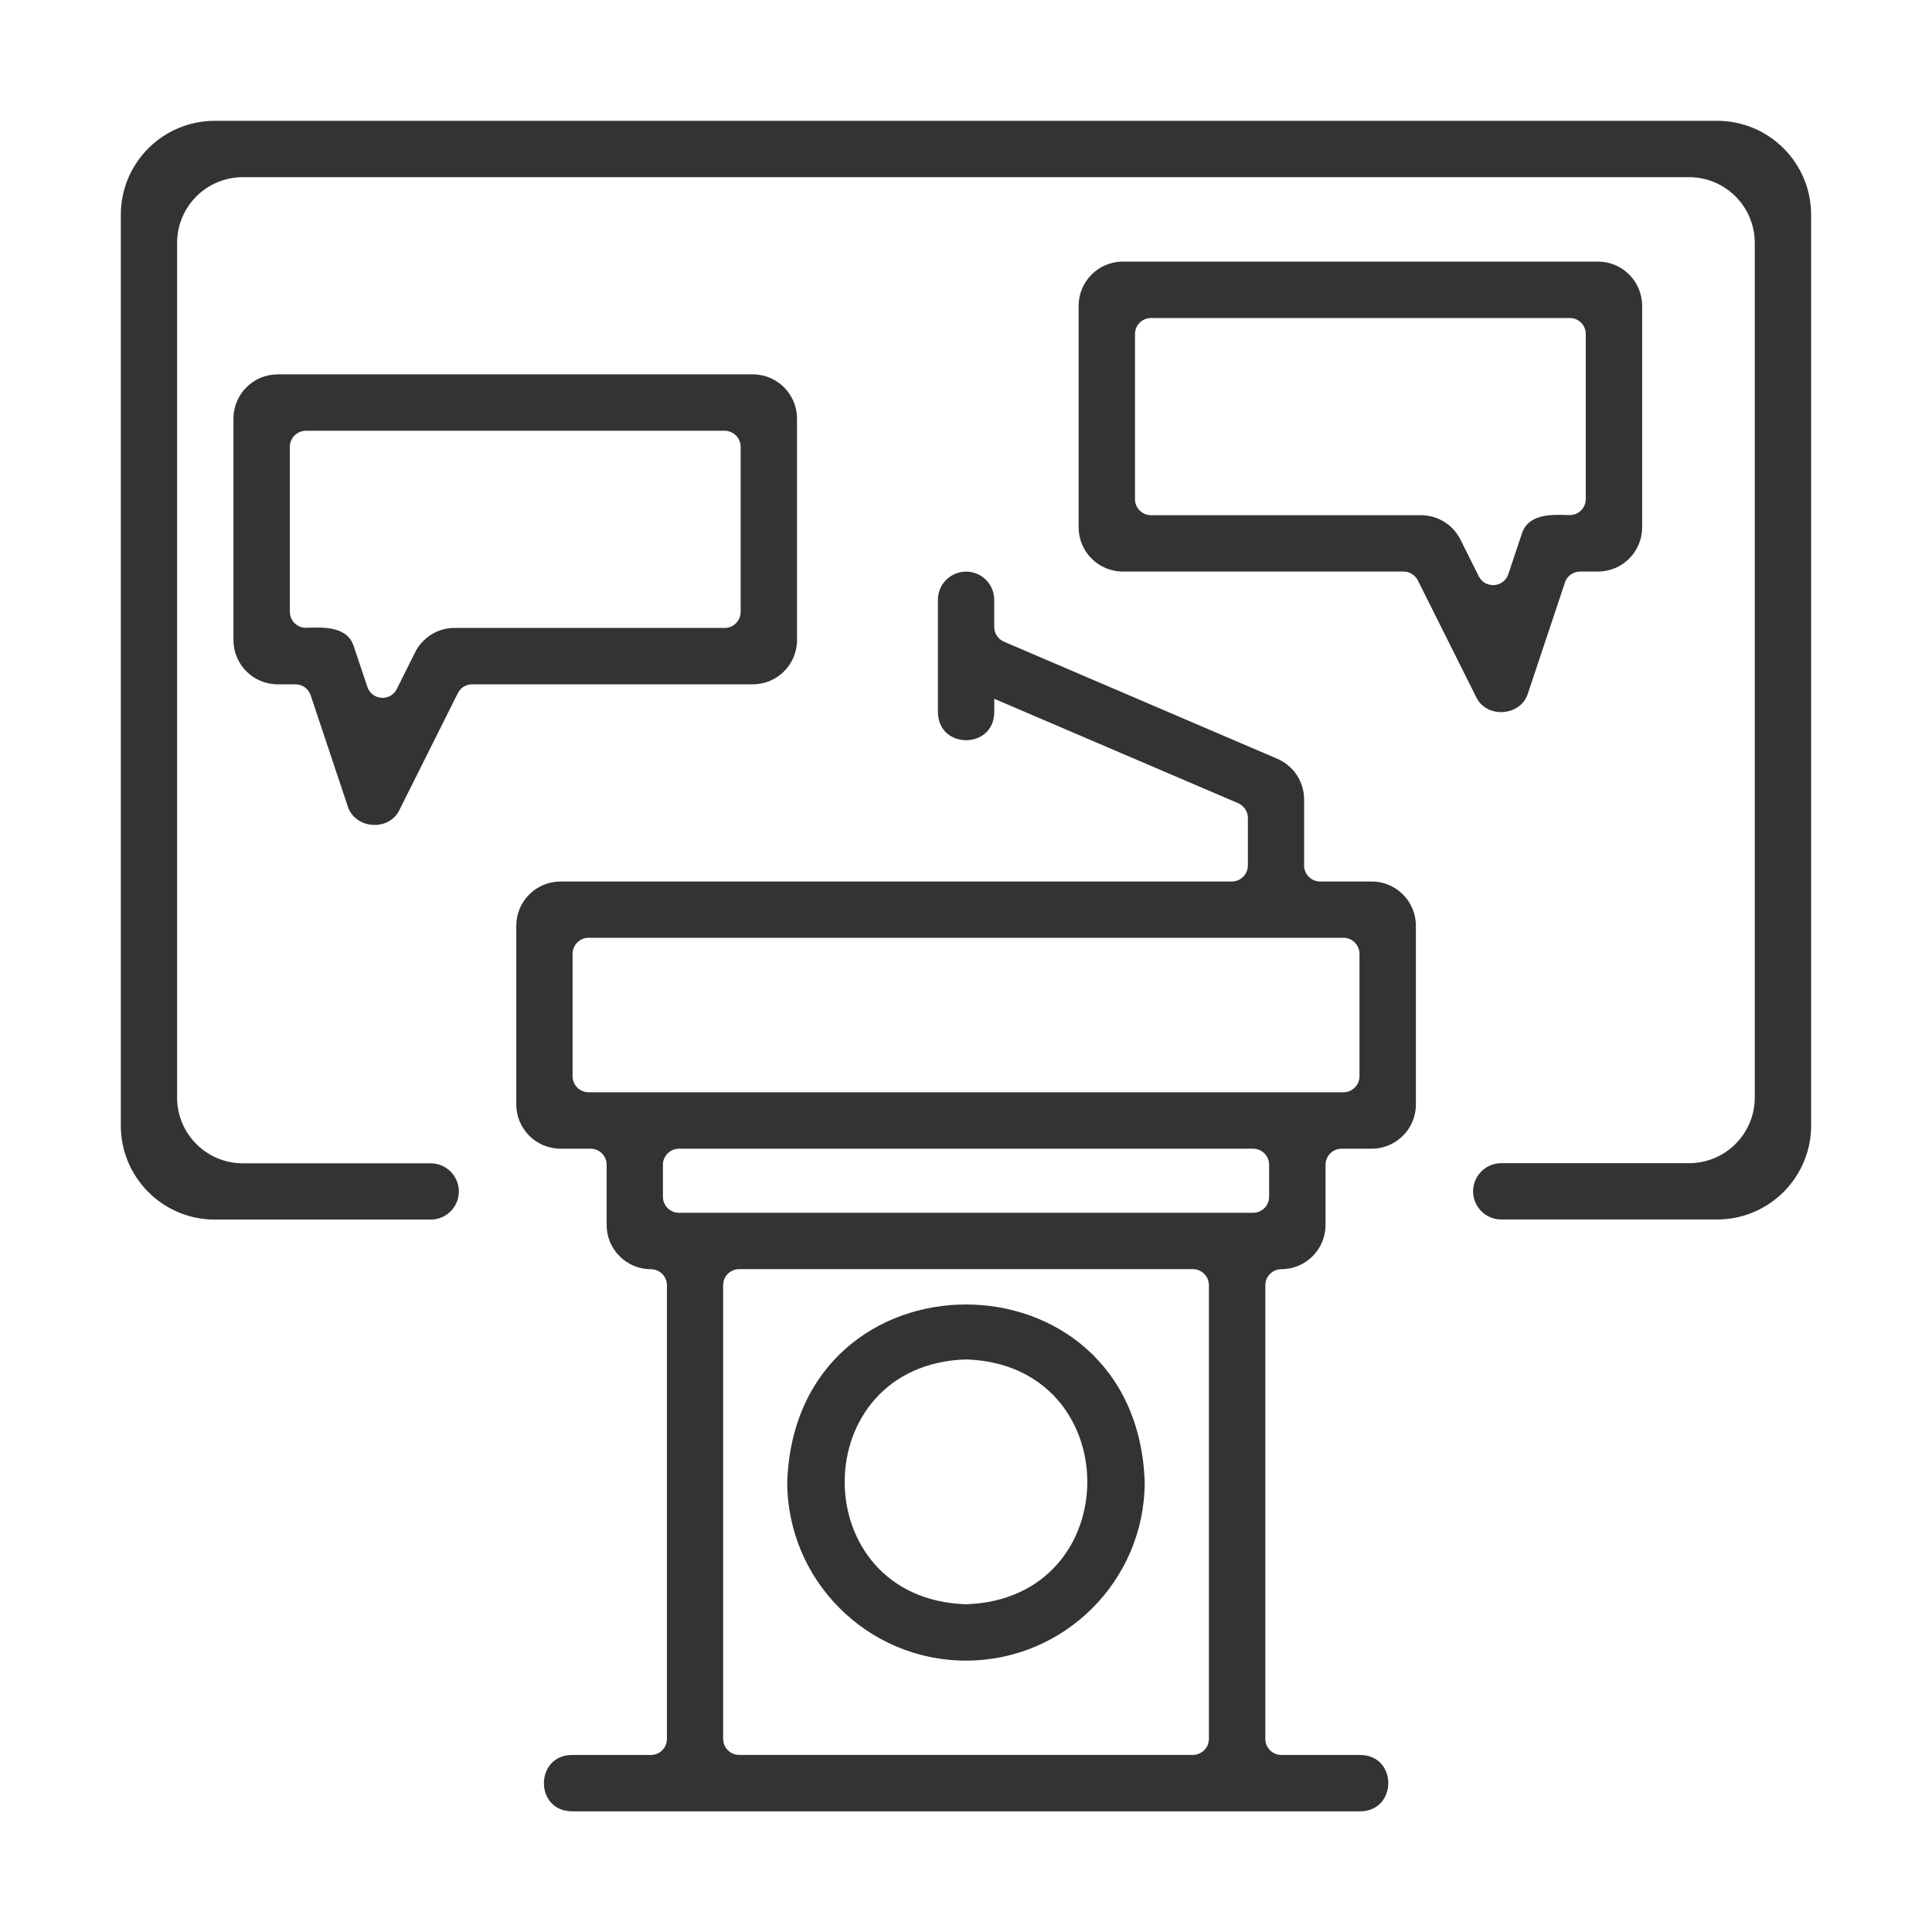 <?xml version="1.0" encoding="UTF-8"?>
<svg xmlns="http://www.w3.org/2000/svg" id="Ebene_5" data-name="Ebene 5" viewBox="0 0 300 300">
  <defs>
    <style>
      .cls-1 {
        fill: none;
      }

      .cls-1, .cls-2 {
        stroke-width: 0px;
      }

      .cls-2 {
        fill: #333;
      }
    </style>
  </defs>
  <path class="cls-2" d="m208.61,169.61h-117.21c-1.37,0-2.49-1.12-2.49-2.49v-19.01c0-1.37,1.12-2.49,2.49-2.49h117.21c1.37,0,2.49,1.12,2.49,2.49v19.01c0,1.37-1.12,2.49-2.49,2.49m-14.03,18.71h-89.15c-1.37,0-2.49-1.12-2.49-2.49v-4.97c0-1.37,1.12-2.49,2.49-2.49h89.15c1.38,0,2.49,1.12,2.49,2.49v4.97c0,1.37-1.11,2.49-2.49,2.49m-9.35,84.18h-70.45c-1.38,0-2.49-1.12-2.49-2.49v-70.45c0-1.37,1.11-2.49,2.49-2.49h70.45c1.37,0,2.49,1.12,2.49,2.49v70.45c0,1.37-1.12,2.49-2.49,2.49m27.75-135.62h-7.99c-1.37,0-2.49-1.12-2.49-2.49v-10.26c0-2.75-1.64-5.23-4.16-6.31l-42.45-18.18c-.92-.4-1.51-1.3-1.51-2.29v-4.22c0-2.42-1.96-4.37-4.37-4.37s-4.37,1.96-4.37,4.37v8.72s0,8.76,0,8.78c.1,5.74,8.65,5.75,8.75,0v-2.12l37.87,16.21c.91.39,1.51,1.29,1.51,2.29v7.38c0,1.37-1.12,2.49-2.49,2.49h-104.24c-3.79,0-6.87,3.07-6.87,6.87v27.75c0,3.79,3.08,6.87,6.87,6.87h4.67c1.37,0,2.49,1.12,2.49,2.49v9.35c0,3.79,3.07,6.87,6.87,6.87,1.37,0,2.49,1.12,2.49,2.49v70.45c0,1.37-1.12,2.49-2.49,2.49h-12.3c-5.71.08-5.79,8.65,0,8.75h122.49c5.71-.08,5.79-8.65,0-8.75h-12.3c-1.37,0-2.48-1.12-2.48-2.49v-70.45c0-1.37,1.11-2.49,2.48-2.49,3.79,0,6.87-3.07,6.87-6.87v-9.35c0-1.37,1.12-2.49,2.49-2.49h4.67c3.79,0,6.87-3.07,6.87-6.87v-27.75c0-3.79-3.07-6.87-6.87-6.87"></path>
  <path class="cls-2" d="m150,211.09c25.12.8,25.11,37.22,0,38.02-25.12-.8-25.11-37.22,0-38.02m0,46.77c15.3,0,27.75-12.45,27.75-27.75-1.3-36.74-54.21-36.73-55.51,0,0,15.3,12.45,27.75,27.75,27.75"></path>
  <path class="cls-2" d="m266.65,18.76H33.35c-8.06,0-14.59,6.54-14.59,14.59v141.44c0,8.05,6.54,14.59,14.59,14.59h33.53c2.41,0,4.37-1.96,4.37-4.37s-1.96-4.37-4.37-4.37h-29.16c-5.65,0-10.22-4.57-10.22-10.21V37.72c0-5.64,4.57-10.21,10.22-10.21h224.55c5.64,0,10.21,4.57,10.21,10.21v132.69c0,5.64-4.57,10.21-10.21,10.21h-29.16c-2.41,0-4.37,1.96-4.37,4.37s1.96,4.37,4.37,4.37h33.53c8.06,0,14.59-6.54,14.59-14.59V33.35c0-8.05-6.53-14.59-14.59-14.59"></path>
  <path class="cls-2" d="m178.74,49.38h65.02c1.37,0,2.48,1.12,2.48,2.49v25.62c0,1.4-1.16,2.54-2.56,2.49-3-.11-6.44-.17-7.41,3.01l-2.06,6.17c-.7,2.1-3.59,2.3-4.59.32l-2.84-5.69c-1.16-2.32-3.54-3.79-6.14-3.79h-41.91c-1.37,0-2.49-1.12-2.49-2.49v-25.64c0-1.37,1.12-2.49,2.49-2.49m39.2,39.37c.94,0,1.81.53,2.23,1.37l9.04,18.08c1.59,3.44,6.99,3.05,8.07-.57,0,0,4.2-12.58,5.74-17.2.34-1.01,1.28-1.68,2.36-1.68h2.76c3.79,0,6.86-3.07,6.86-6.87v-34.39c0-3.79-3.07-6.87-6.86-6.87h-73.77c-3.79,0-6.87,3.07-6.87,6.87v34.39c0,3.79,3.08,6.87,6.87,6.87h43.58Z"></path>
  <path class="cls-2" d="m112.51,97.5h-41.91c-2.6,0-4.98,1.47-6.14,3.79l-2.84,5.69c-.99,1.98-3.88,1.78-4.58-.33l-2.06-6.16c-.95-3.17-4.4-3.12-7.4-3.01-1.41.05-2.57-1.08-2.57-2.48v-25.62c0-1.37,1.12-2.49,2.49-2.49h65.02c1.37,0,2.49,1.12,2.49,2.49v25.64c0,1.37-1.12,2.49-2.49,2.49m11.24,1.88v-34.39c0-3.79-3.07-6.87-6.87-6.87H43.12c-3.79,0-6.87,3.07-6.87,6.87v34.39c0,3.79,3.07,6.87,6.87,6.87h2.76c1.07,0,2.02.68,2.36,1.7l5.74,17.19c1.09,3.62,6.48,4.01,8.07.57,0,0,6.84-13.68,9.05-18.1.42-.84,1.27-1.36,2.22-1.36h43.57c3.79,0,6.87-3.07,6.87-6.87"></path>
  <rect class="cls-1" x="18.76" y="18.76" width="262.49" height="262.49"></rect>
</svg>
